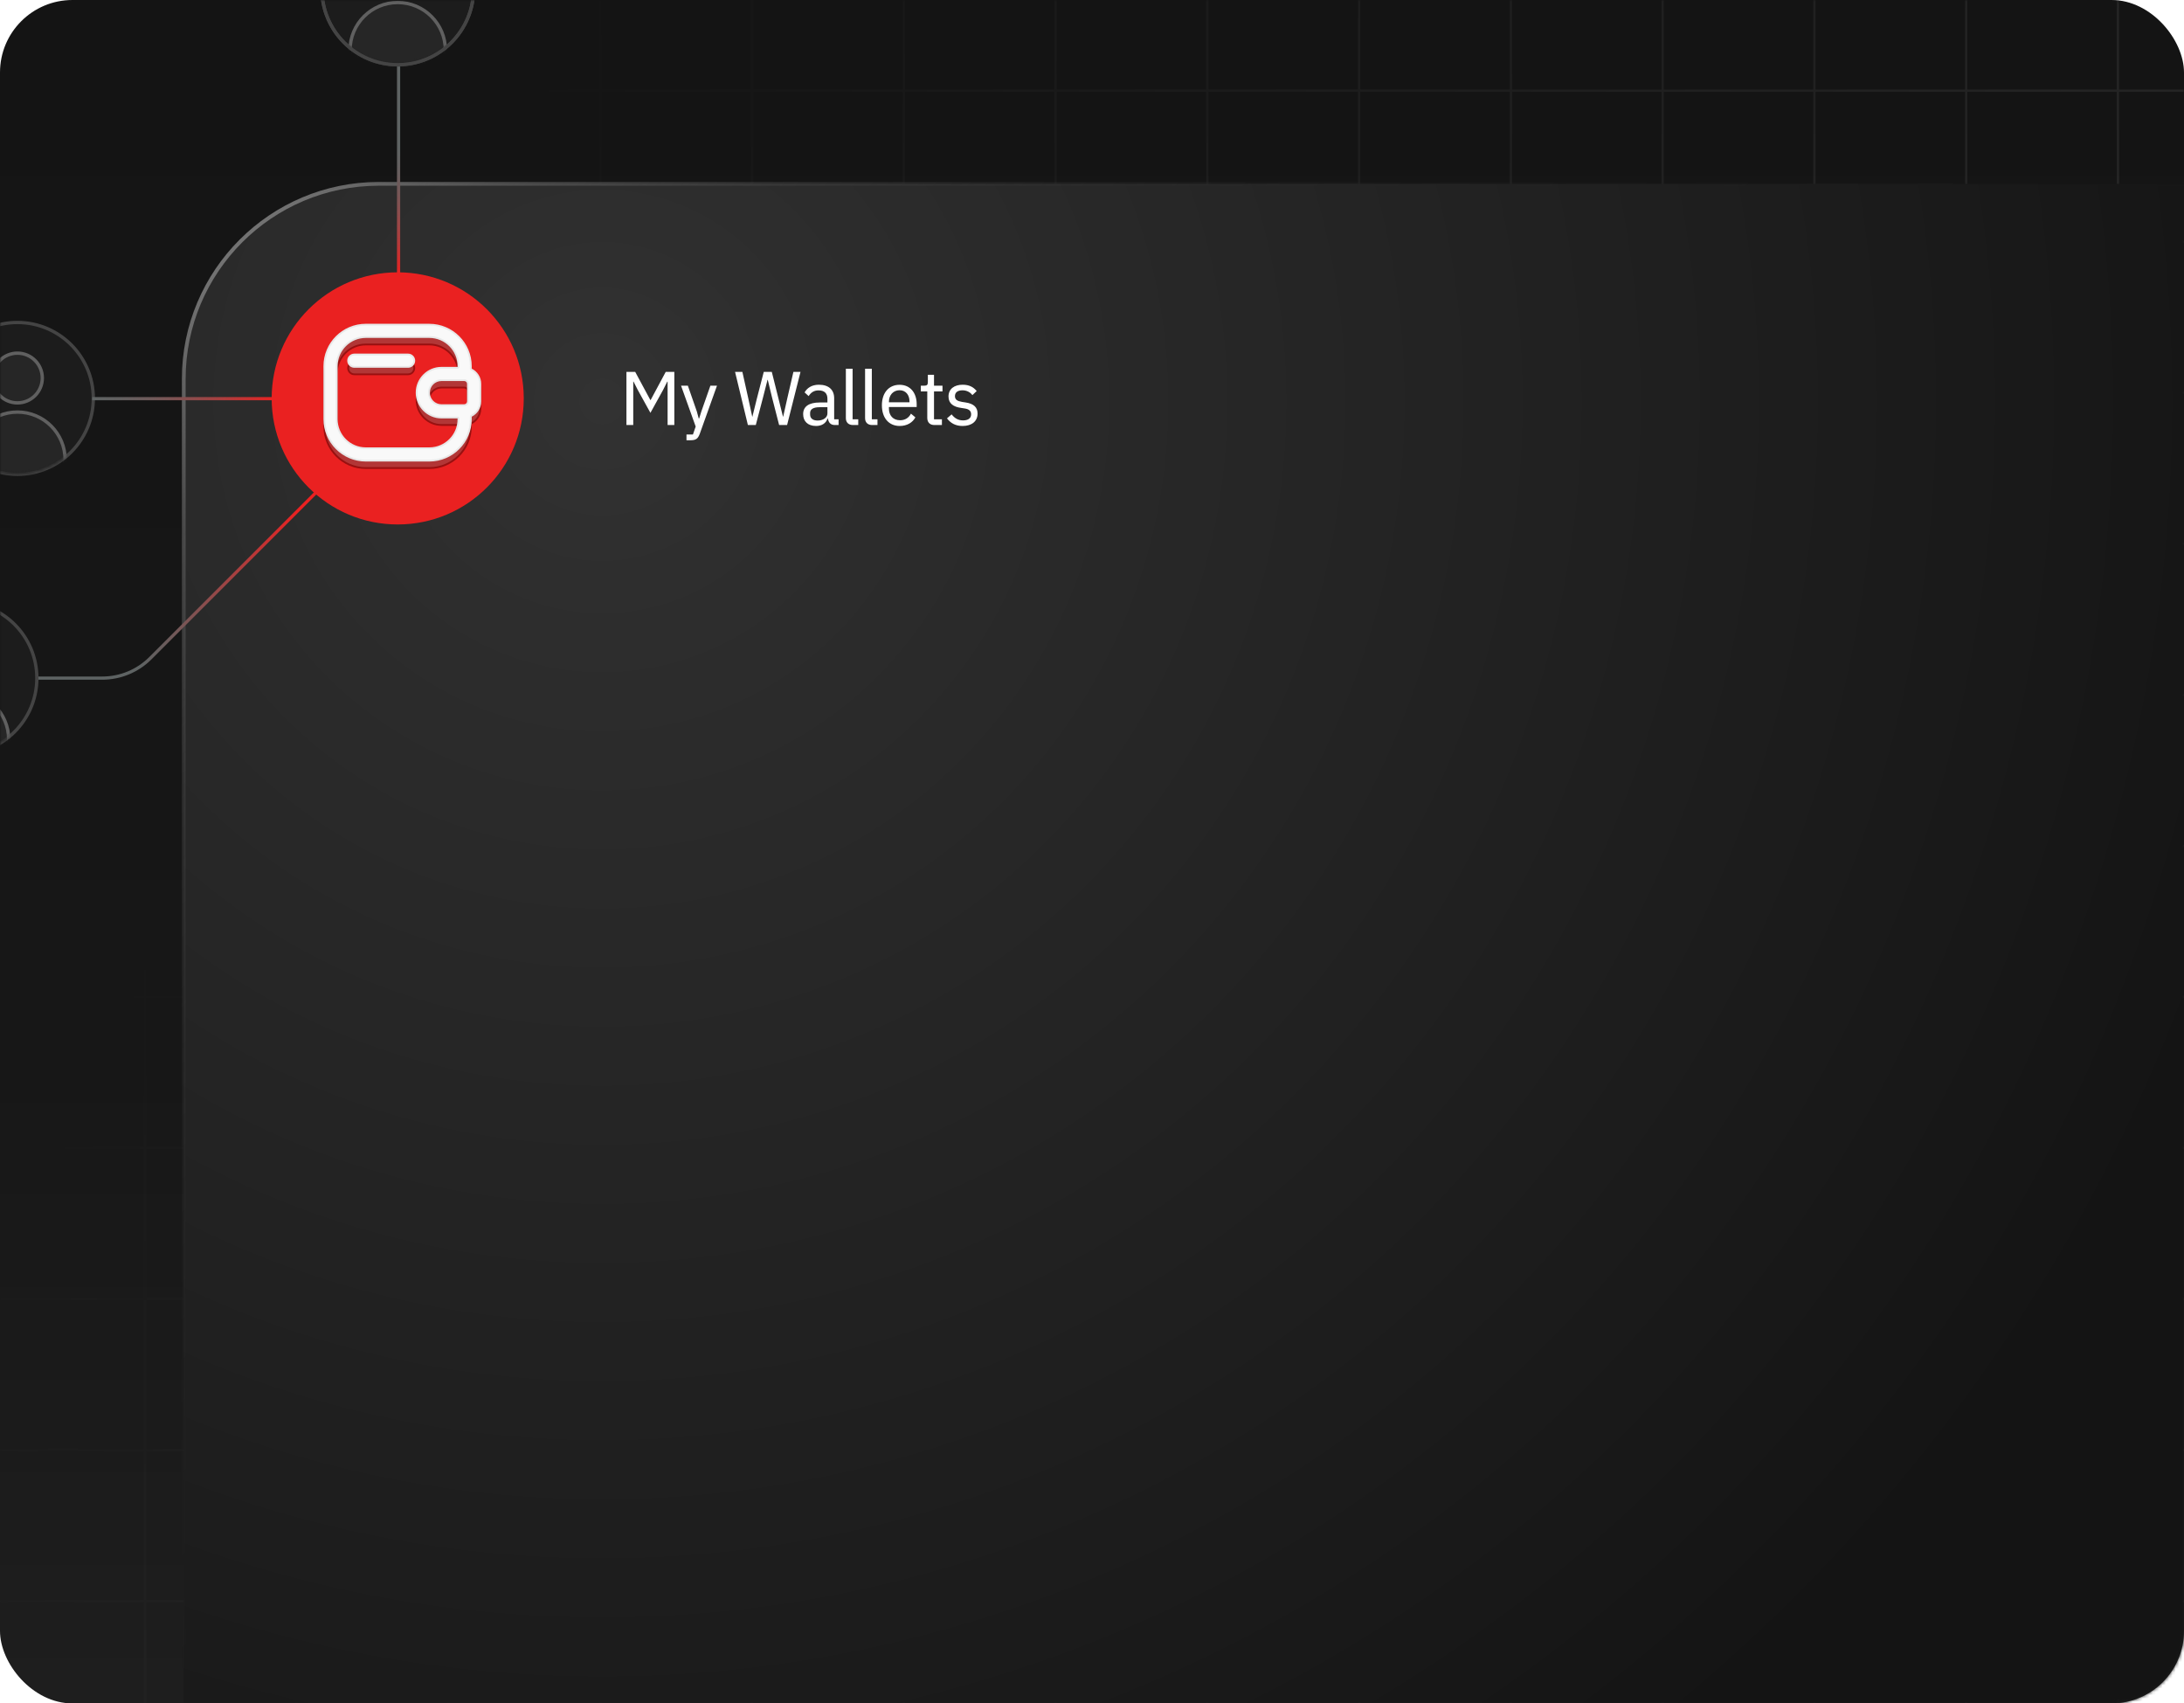 <svg xmlns="http://www.w3.org/2000/svg" width="663" height="517" viewBox="0 0 663 517" fill="none"><rect width="663" height="517" rx="22" fill="url(#paint0_linear_30_3)"></rect><g opacity="0.5"><mask id="mask0_30_3" style="mask-type:alpha" maskUnits="userSpaceOnUse" x="-1" y="-1" width="664" height="518"><rect x="-0" y="-0.004" width="663" height="517" rx="22" fill="url(#paint1_linear_30_3)"></rect></mask><g mask="url(#mask0_30_3)"><g opacity="0.7"><path d="M320.454 -458.998V649.091" stroke="#5B5B5B" stroke-width="0.68" stroke-miterlimit="10"></path><path d="M366.525 -458.998V649.091" stroke="#5B5B5B" stroke-width="0.68" stroke-miterlimit="10"></path><path d="M274.383 -458.998V649.091" stroke="#5B5B5B" stroke-width="0.68" stroke-miterlimit="10"></path><path d="M412.595 -458.998V649.091" stroke="#5B5B5B" stroke-width="0.68" stroke-miterlimit="10"></path><path d="M458.666 -458.998V649.091" stroke="#5B5B5B" stroke-width="0.68" stroke-miterlimit="10"></path><path d="M504.736 -458.998V649.091" stroke="#5B5B5B" stroke-width="0.68" stroke-miterlimit="10"></path><path d="M550.807 -458.998V649.091" stroke="#5B5B5B" stroke-width="0.68" stroke-miterlimit="10"></path><path d="M596.878 -458.998V649.091" stroke="#5B5B5B" stroke-width="0.68" stroke-miterlimit="10"></path><path d="M642.948 -458.998V649.091" stroke="#5B5B5B" stroke-width="0.68" stroke-miterlimit="10"></path><path d="M44.028 -458.998V649.091" stroke="#5B5B5B" stroke-width="0.68" stroke-miterlimit="10"></path><path d="M90.101 -458.998V649.091" stroke="#5B5B5B" stroke-width="0.68" stroke-miterlimit="10"></path><path d="M136.171 -458.998V649.091" stroke="#5B5B5B" stroke-width="0.68" stroke-miterlimit="10"></path><path d="M182.242 -458.998V649.091" stroke="#5B5B5B" stroke-width="0.68" stroke-miterlimit="10"></path><path d="M228.313 -458.998V649.091" stroke="#5B5B5B" stroke-width="0.68" stroke-miterlimit="10"></path><path d="M2163.27 27.515H-301.006" stroke="#5B5B5B" stroke-width="0.68" stroke-miterlimit="10"></path><path d="M2163.27 73.36H-301.006" stroke="#5B5B5B" stroke-width="0.68" stroke-miterlimit="10"></path><path d="M2163.27 119.202H-301.006" stroke="#5B5B5B" stroke-width="0.68" stroke-miterlimit="10"></path><path d="M2163.27 165.052H-301.006" stroke="#5B5B5B" stroke-width="0.68" stroke-miterlimit="10"></path><path d="M2163.27 210.896H-301.006" stroke="#5B5B5B" stroke-width="0.68" stroke-miterlimit="10"></path><path d="M2163.27 256.738H-301.006" stroke="#5B5B5B" stroke-width="0.68" stroke-miterlimit="10"></path><path d="M2163.27 302.59H-301.006" stroke="#5B5B5B" stroke-width="0.68" stroke-miterlimit="10"></path><path d="M2163.27 348.432H-301.006" stroke="#5B5B5B" stroke-width="0.68" stroke-miterlimit="10"></path><path d="M2163.27 394.277H-301.006" stroke="#5B5B5B" stroke-width="0.68" stroke-miterlimit="10"></path><path d="M2163.27 440.127H-301.006" stroke="#5B5B5B" stroke-width="0.68" stroke-miterlimit="10"></path><path d="M2163.27 485.968H-301.006" stroke="#5B5B5B" stroke-width="0.68" stroke-miterlimit="10"></path></g></g></g><mask id="mask1_30_3" style="mask-type:luminance" maskUnits="userSpaceOnUse" x="-1" y="0" width="664" height="517"><rect x="-0" width="663" height="517" rx="22" fill="white"></rect></mask><g mask="url(#mask1_30_3)"><path d="M114.992 55.795H713.05V557.714H55.783V115.01C55.783 82.332 82.314 55.795 114.999 55.795H114.992Z" fill="url(#paint2_radial_30_3)" stroke="url(#paint3_linear_30_3)" stroke-width="1.14" stroke-miterlimit="10"></path><g filter="url(#filter0_d_30_3)"><path d="M158.998 120.914C158.998 99.782 141.867 82.651 120.735 82.651C99.602 82.651 82.471 99.782 82.471 120.914C82.471 142.047 99.602 159.178 120.735 159.178C141.867 159.178 158.998 142.047 158.998 120.914Z" fill="#EA2121"></path></g><path d="M111.056 142.059C104.112 142.059 98.461 136.408 98.461 129.459V113.384C98.461 106.44 104.112 100.784 111.056 100.784H130.335C137.279 100.784 142.929 106.435 142.929 113.384V114.126C142.929 114.227 142.986 114.323 143.081 114.368C144.74 115.183 145.808 116.904 145.808 118.748V124.089C145.808 125.933 144.734 127.654 143.081 128.469C142.991 128.514 142.929 128.61 142.929 128.711V129.453C142.929 136.397 137.279 142.053 130.335 142.053H111.056V142.059ZM111.056 104.551C106.187 104.551 102.223 108.515 102.223 113.39V129.464C102.223 134.339 106.187 138.303 111.056 138.303H130.335C135.21 138.303 139.174 134.339 139.174 129.464V129.251C139.174 129.099 139.05 128.981 138.904 128.981H134.018C129.852 128.981 126.467 125.59 126.467 121.424C126.467 117.258 129.857 113.873 134.018 113.873H138.904C139.056 113.873 139.174 113.75 139.174 113.603V113.39C139.174 108.515 135.21 104.551 130.335 104.551H111.056ZM134.018 117.629C131.926 117.629 130.223 119.333 130.223 121.424C130.223 123.516 131.926 125.225 134.018 125.225H140.928C141.546 125.225 142.052 124.719 142.052 124.101V118.759C142.052 118.141 141.546 117.635 140.928 117.635H134.018V117.629Z" fill="#B23636"></path><path d="M130.334 101.066C137.132 101.066 142.659 106.593 142.659 113.39V114.132C142.659 114.34 142.777 114.526 142.962 114.616C144.531 115.386 145.537 117.011 145.537 118.754V124.095C145.537 125.838 144.525 127.463 142.962 128.234C142.777 128.324 142.659 128.515 142.659 128.717V129.459C142.659 136.257 137.132 141.784 130.334 141.784H111.055C104.263 141.784 98.736 136.257 98.736 129.459V113.385C98.736 106.587 104.263 101.06 111.055 101.06H130.334M111.055 138.573H130.334C135.361 138.573 139.443 134.486 139.443 129.465V129.251C139.443 128.953 139.201 128.711 138.903 128.711H134.022C130.008 128.711 126.741 125.445 126.741 121.425C126.741 117.405 130.008 114.144 134.022 114.144H138.903C139.201 114.144 139.443 113.902 139.443 113.604V113.39C139.443 108.364 135.355 104.282 130.334 104.282H111.055C106.034 104.282 101.952 108.369 101.952 113.39V129.465C101.952 134.491 106.034 138.573 111.055 138.573ZM134.017 125.495H140.927C141.697 125.495 142.321 124.871 142.321 124.101V118.76C142.321 117.989 141.697 117.365 140.927 117.365H134.017C131.773 117.365 129.952 119.187 129.952 121.43C129.952 123.674 131.773 125.501 134.017 125.501M130.334 100.526H111.055C103.965 100.526 98.191 106.295 98.191 113.396V129.471C98.191 136.566 103.959 142.34 111.055 142.34H130.334C137.43 142.34 143.204 136.572 143.204 129.471V128.728C144.908 127.891 146.083 126.131 146.083 124.107V118.765C146.083 116.741 144.908 114.981 143.204 114.144V113.402C143.204 106.306 137.435 100.532 130.334 100.532V100.526ZM111.055 138.034C106.332 138.034 102.492 134.188 102.492 129.465V113.39C102.492 108.662 106.337 104.822 111.055 104.822H130.334C135.063 104.822 138.903 108.667 138.903 113.39V113.604H134.022C129.71 113.604 126.202 117.112 126.202 121.425C126.202 125.737 129.71 129.251 134.022 129.251H138.903V129.465C138.903 134.193 135.057 138.034 130.334 138.034H111.055ZM134.017 124.956C132.071 124.956 130.492 123.376 130.492 121.425C130.492 119.474 132.071 117.899 134.017 117.899H140.927C141.399 117.899 141.781 118.282 141.781 118.754V124.095C141.781 124.568 141.399 124.95 140.927 124.95H134.017V124.956Z" fill="#991010"></path><path d="M107.555 113.606C106.52 113.606 105.677 112.763 105.677 111.728C105.677 110.694 106.52 109.85 107.555 109.85H123.877C124.911 109.85 125.755 110.694 125.755 111.728C125.755 112.763 124.911 113.606 123.877 113.606H107.555Z" fill="#B23636"></path><path d="M123.882 110.122C124.771 110.122 125.49 110.841 125.49 111.73C125.49 112.618 124.771 113.338 123.882 113.338H107.56C106.672 113.338 105.952 112.618 105.952 111.73C105.952 110.841 106.672 110.122 107.56 110.122H123.882ZM123.882 109.576H107.56C106.374 109.576 105.412 110.538 105.412 111.724C105.412 112.911 106.374 113.872 107.56 113.872H123.882C125.069 113.872 126.03 112.911 126.03 111.724C126.03 110.538 125.069 109.576 123.882 109.576Z" fill="#991010"></path><path d="M111.056 139.806C104.112 139.806 98.461 134.155 98.461 127.211V111.137C98.461 104.193 104.112 98.537 111.056 98.537H130.335C137.279 98.537 142.929 104.187 142.929 111.137V111.879C142.929 111.98 142.986 112.076 143.081 112.121C144.74 112.936 145.808 114.656 145.808 116.501V121.842C145.808 123.686 144.734 125.407 143.081 126.222C142.991 126.267 142.929 126.362 142.929 126.464V127.206C142.929 134.15 137.279 139.8 130.335 139.8H111.056V139.806ZM111.056 102.298C106.187 102.298 102.223 106.262 102.223 111.137V127.211C102.223 132.086 106.187 136.05 111.056 136.05H130.335C135.21 136.05 139.174 132.086 139.174 127.211V126.998C139.174 126.846 139.05 126.728 138.904 126.728H134.018C129.852 126.728 126.467 123.338 126.467 119.171C126.467 115.005 129.857 111.62 134.018 111.62H138.904C139.056 111.62 139.174 111.497 139.174 111.35V111.137C139.174 106.262 135.21 102.298 130.335 102.298H111.056ZM134.018 115.376C131.926 115.376 130.223 117.08 130.223 119.171C130.223 121.263 131.926 122.972 134.018 122.972H140.928C141.546 122.972 142.052 122.466 142.052 121.848V116.506C142.052 115.888 141.546 115.382 140.928 115.382H134.018V115.376Z" fill="#F9F9F9"></path><path d="M130.334 98.811C137.132 98.811 142.659 104.338 142.659 111.136V111.878C142.659 112.086 142.777 112.272 142.962 112.361C144.531 113.132 145.537 114.757 145.537 116.5V121.841C145.537 123.584 144.525 125.209 142.962 125.979C142.777 126.069 142.659 126.26 142.659 126.463V127.205C142.659 134.002 137.132 139.529 130.334 139.529H111.055C104.263 139.529 98.736 134.002 98.736 127.205V111.13C98.736 104.333 104.263 98.806 111.055 98.806H130.334M111.055 136.319H130.334C135.361 136.319 139.443 132.231 139.443 127.21V126.997C139.443 126.699 139.201 126.457 138.903 126.457H134.022C130.008 126.457 126.741 123.19 126.741 119.17C126.741 115.15 130.008 111.889 134.022 111.889H138.903C139.201 111.889 139.443 111.647 139.443 111.349V111.136C139.443 106.109 135.355 102.027 130.334 102.027H111.055C106.034 102.027 101.952 106.115 101.952 111.136V127.21C101.952 132.237 106.034 136.319 111.055 136.319ZM134.017 123.241H140.927C141.697 123.241 142.321 122.617 142.321 121.847V116.505C142.321 115.735 141.697 115.111 140.927 115.111H134.017C131.773 115.111 129.952 116.933 129.952 119.176C129.952 121.419 131.773 123.247 134.017 123.247M130.334 98.266H111.055C103.965 98.266 98.191 104.035 98.191 111.136V127.21C98.191 134.306 103.959 140.08 111.055 140.08H130.334C137.43 140.08 143.204 134.312 143.204 127.21V126.468C144.908 125.631 146.083 123.871 146.083 121.847V116.505C146.083 114.481 144.908 112.721 143.204 111.884V111.141C143.204 104.046 137.435 98.272 130.334 98.272V98.266ZM111.055 135.779C106.332 135.779 102.492 131.933 102.492 127.21V111.136C102.492 106.407 106.337 102.567 111.055 102.567H130.334C135.063 102.567 138.903 106.413 138.903 111.136V111.349H134.022C129.71 111.349 126.202 114.858 126.202 119.17C126.202 123.483 129.71 126.997 134.022 126.997H138.903V127.21C138.903 131.939 135.057 135.779 130.334 135.779H111.055ZM134.017 122.701C132.071 122.701 130.492 121.121 130.492 119.17C130.492 117.219 132.071 115.645 134.017 115.645H140.927C141.399 115.645 141.781 116.027 141.781 116.5V121.841C141.781 122.313 141.399 122.696 140.927 122.696H134.017V122.701Z" fill="#E8E8E8"></path><path d="M107.555 111.355C106.52 111.355 105.677 110.512 105.677 109.477C105.677 108.443 106.52 107.599 107.555 107.599H123.877C124.911 107.599 125.755 108.443 125.755 109.477C125.755 110.512 124.911 111.355 123.877 111.355H107.555Z" fill="#F9F9F9"></path><path d="M123.882 107.871C124.771 107.871 125.49 108.59 125.49 109.479C125.49 110.367 124.771 111.087 123.882 111.087H107.56C106.672 111.087 105.952 110.367 105.952 109.479C105.952 108.59 106.672 107.871 107.56 107.871H123.882ZM123.882 107.325H107.56C106.374 107.325 105.412 108.287 105.412 109.473C105.412 110.659 106.374 111.621 107.56 111.621H123.882C125.069 111.621 126.03 110.659 126.03 109.473C126.03 108.287 125.069 107.325 123.882 107.325Z" fill="#E8E8E8"></path><path d="M11.188 205.814H31.038C36.525 205.814 41.784 203.636 45.658 199.756L95.915 149.499" stroke="url(#paint4_linear_30_3)" stroke-width="0.97" stroke-miterlimit="10"></path><path d="M-11.848 228.849C0.874 228.849 11.188 218.536 11.188 205.814C11.188 193.092 0.874 182.778 -11.848 182.778C-24.57 182.778 -34.883 193.092 -34.883 205.814C-34.883 218.536 -24.57 228.849 -11.848 228.849Z" fill="#1C1C1C" stroke="#444444" stroke-miterlimit="10"></path><path d="M5.292 143.945C18.014 143.945 28.328 133.632 28.328 120.91C28.328 108.188 18.014 97.874 5.292 97.874C-7.43 97.874 -17.743 108.188 -17.743 120.91C-17.743 133.632 -7.43 143.945 5.292 143.945Z" fill="#1C1C1C" stroke="#444444" stroke-miterlimit="10"></path><path d="M27.998 120.998H82.998" stroke="url(#paint5_linear_30_3)" stroke-width="0.97" stroke-miterlimit="10"></path><mask id="mask2_30_3" style="mask-type:luminance" maskUnits="userSpaceOnUse" x="-35" y="182" width="47" height="47"><path d="M-11.845 228.847C0.877 228.847 11.19 218.534 11.19 205.812C11.19 193.09 0.877 182.776 -11.845 182.776C-24.567 182.776 -34.88 193.09 -34.88 205.812C-34.88 218.534 -24.567 228.847 -11.845 228.847Z" fill="white"></path></mask><g mask="url(#mask2_30_3)"><path d="M-11.844 238.902C-3.849 238.902 2.631 232.422 2.631 224.428C2.631 216.434 -3.849 209.953 -11.844 209.953C-19.838 209.953 -26.318 216.434 -26.318 224.428C-26.318 232.422 -19.838 238.902 -11.844 238.902Z" fill="#262626" stroke="#606060" stroke-width="1.02" stroke-miterlimit="10"></path></g><path d="M120.74 19.651C133.462 19.651 143.775 9.337 143.775 -3.385C143.775 -16.107 133.462 -26.42 120.74 -26.42C108.017 -26.42 97.704 -16.107 97.704 -3.385C97.704 9.337 108.017 19.651 120.74 19.651Z" fill="#1C1C1C" stroke="#444444" stroke-miterlimit="10"></path><mask id="mask3_30_3" style="mask-type:luminance" maskUnits="userSpaceOnUse" x="-18" y="97" width="47" height="47"><path d="M5.294 143.948C18.016 143.948 28.329 133.634 28.329 120.912C28.329 108.19 18.016 97.877 5.294 97.877C-7.428 97.877 -17.741 108.19 -17.741 120.912C-17.741 133.634 -7.428 143.948 5.294 143.948Z" fill="white"></path></mask><g mask="url(#mask3_30_3)"><path d="M5.296 122.279C9.464 122.279 12.843 118.9 12.843 114.732C12.843 110.563 9.464 107.184 5.296 107.184C1.128 107.184 -2.252 110.563 -2.252 114.732C-2.252 118.9 1.128 122.279 5.296 122.279Z" fill="#262626" stroke="#606060" stroke-width="1.02" stroke-miterlimit="10"></path><path d="M5.295 154.014C13.29 154.014 19.77 147.533 19.77 139.539C19.77 131.545 13.29 125.065 5.295 125.065C-2.699 125.065 -9.179 131.545 -9.179 139.539C-9.179 147.533 -2.699 154.014 5.295 154.014Z" fill="#262626" stroke="#606060" stroke-width="1.02" stroke-miterlimit="10"></path></g><path d="M120.998 82.998L120.998 19.998" stroke="url(#paint6_linear_30_3)" stroke-width="0.97" stroke-miterlimit="10"></path><mask id="mask4_30_3" style="mask-type:luminance" maskUnits="userSpaceOnUse" x="97" y="-27" width="47" height="47"><path d="M120.736 19.649C133.458 19.649 143.771 9.336 143.771 -3.386C143.771 -16.108 133.458 -26.421 120.736 -26.421C108.014 -26.421 97.701 -16.108 97.701 -3.386C97.701 9.336 108.014 19.649 120.736 19.649Z" fill="white"></path></mask><g mask="url(#mask4_30_3)"><path d="M120.735 29.714C128.729 29.714 135.21 23.234 135.21 15.239C135.21 7.245 128.729 0.765 120.735 0.765C112.741 0.765 106.261 7.245 106.261 15.239C106.261 23.234 112.741 29.714 120.735 29.714Z" fill="#262626" stroke="#606060" stroke-width="1.02" stroke-miterlimit="10"></path></g><path d="M120.738 19.65C133.46 19.65 143.774 9.337 143.774 -3.385C143.774 -16.107 133.46 -26.421 120.738 -26.421C108.016 -26.421 97.703 -16.107 97.703 -3.385C97.703 9.337 108.016 19.65 120.738 19.65Z" stroke="#444444" stroke-miterlimit="10"></path></g><path d="M192.237 129H190.169V112.874H192.831L197.429 121.41H197.517L202.093 112.874H204.711V129H202.665V115.844H202.555L201.279 118.374L197.451 125.304L193.623 118.374L192.325 115.822H192.237V129ZM209.584 133.62H208.396V131.882H210.354L211.19 129.462L206.746 117.054H208.814L211.542 124.886L212.114 126.998H212.246L212.906 124.886L215.656 117.054H217.658L212.422 131.684C211.872 133.136 211.3 133.62 209.584 133.62ZM229.436 129H227.038L223.144 112.874H225.366L227.17 120.97L228.358 126.47H228.402L229.766 120.97L231.856 112.874H234.298L236.322 120.97L237.686 126.448H237.752L238.984 120.97L240.854 112.874H243.01L238.94 129H236.52L234.342 120.53L233.066 115.272H233L231.658 120.53L229.436 129ZM247.729 129.286C245.243 129.286 243.813 127.878 243.813 125.7C243.813 123.412 245.485 122.158 248.873 122.158H251.183V121.036C251.183 119.408 250.303 118.484 248.477 118.484C247.047 118.484 246.123 119.188 245.485 120.222L244.253 119.1C244.979 117.802 246.387 116.768 248.587 116.768C251.557 116.768 253.229 118.286 253.229 120.86V127.262H254.571V129H253.449C252.085 129 251.491 128.164 251.337 127.02H251.227C250.743 128.494 249.445 129.286 247.729 129.286ZM248.213 127.636C249.907 127.636 251.183 126.734 251.183 125.48V123.588H248.851C246.849 123.588 245.925 124.226 245.925 125.348V125.81C245.925 126.998 246.805 127.636 248.213 127.636ZM260.541 127.262V129H258.935C257.527 129 256.779 128.142 256.779 126.91V111.906H258.825V127.262H260.541ZM266.375 127.262V129H264.769C263.361 129 262.613 128.142 262.613 126.91V111.906H264.659V127.262H266.375ZM273.129 129.286C269.829 129.286 267.717 126.844 267.717 123.016C267.717 119.232 269.807 116.79 273.085 116.79C276.385 116.79 278.277 119.298 278.277 122.664V123.522H269.851V124.028C269.851 126.074 271.083 127.548 273.261 127.548C274.757 127.548 275.901 126.8 276.539 125.546L277.881 126.668C277.067 128.23 275.351 129.286 273.129 129.286ZM269.851 121.938V122.092H276.099V121.872C276.099 119.804 274.911 118.44 273.085 118.44C271.193 118.44 269.851 119.892 269.851 121.938ZM285.937 129H283.649C282.241 129 281.493 128.142 281.493 126.822V118.792H279.535V117.054H280.635C281.427 117.054 281.669 116.768 281.669 115.954V113.754H283.539V117.054H286.113V118.792H283.539V127.262H285.937V129ZM292.23 129.286C290.03 129.286 288.556 128.406 287.478 126.976L288.886 125.766C289.788 126.932 290.888 127.592 292.34 127.592C293.946 127.592 294.804 126.91 294.804 125.744C294.804 124.82 294.276 124.16 292.78 123.962L291.79 123.808C289.502 123.5 287.94 122.532 287.94 120.332C287.94 118 289.766 116.768 292.23 116.768C294.254 116.768 295.508 117.494 296.498 118.682L295.2 119.914C294.628 119.166 293.616 118.462 292.186 118.462C290.668 118.462 289.898 119.144 289.898 120.222C289.898 121.3 290.624 121.74 292.054 121.982L293.066 122.136C295.662 122.51 296.762 123.676 296.762 125.524C296.762 127.856 295.002 129.286 292.23 129.286Z" fill="white"></path><defs><filter id="filter0_d_30_3" x="52.471" y="63.651" width="136.527" height="136.527" filterUnits="userSpaceOnUse" color-interpolation-filters="sRGB"></filter><linearGradient id="paint0_linear_30_3" x1="331.5" y1="517" x2="331.5" y2="0" gradientUnits="userSpaceOnUse"><stop stop-color="#1E1E1E"></stop><stop offset="0.38" stop-color="#171717"></stop><stop offset="1" stop-color="#141414"></stop></linearGradient><linearGradient id="paint1_linear_30_3" x1="89" y1="-67.004" x2="789" y2="254.496" gradientUnits="userSpaceOnUse"><stop offset="0.137" stop-color="#737373" stop-opacity="0"></stop><stop offset="1" stop-color="#D9D9D9"></stop></linearGradient><radialGradient id="paint2_radial_30_3" cx="0" cy="0" r="1" gradientUnits="userSpaceOnUse" gradientTransform="translate(180.562 119.745) scale(800.138 800.138)"><stop stop-color="#323232"></stop><stop offset="0.07" stop-color="#2E2E2E"></stop><stop offset="0.66" stop-color="#141414"></stop><stop offset="1" stop-color="#141414"></stop></radialGradient><linearGradient id="paint3_linear_30_3" x1="111.683" y1="34.021" x2="674.602" y2="596.94" gradientUnits="userSpaceOnUse"><stop stop-color="#757575" stop-opacity="0.98"></stop><stop offset="0.06" stop-color="#5B5B5B" stop-opacity="0.72"></stop><stop offset="0.13" stop-color="#454545" stop-opacity="0.49"></stop><stop offset="0.21" stop-color="#333333" stop-opacity="0.31"></stop><stop offset="0.3" stop-color="#252525" stop-opacity="0.17"></stop><stop offset="0.41" stop-color="#1B1B1B" stop-opacity="0.07"></stop><stop offset="0.57" stop-color="#151515" stop-opacity="0.02"></stop><stop offset="1" stop-color="#141414" stop-opacity="0"></stop></linearGradient><linearGradient id="paint4_linear_30_3" x1="11.188" y1="180.505" x2="90.571" y2="180.505" gradientUnits="userSpaceOnUse"><stop stop-color="#5E6363"></stop><stop offset="0.34" stop-color="#5E6363"></stop><stop offset="0.39" stop-color="#5E6363"></stop><stop offset="0.48" stop-color="#685D5D"></stop><stop offset="0.62" stop-color="#855050"></stop><stop offset="0.81" stop-color="#B43A3A"></stop><stop offset="1" stop-color="#EA2121"></stop></linearGradient><linearGradient id="paint5_linear_30_3" x1="27.998" y1="121.498" x2="82.998" y2="121.498" gradientUnits="userSpaceOnUse"><stop stop-color="#5E6363"></stop><stop offset="0.15" stop-color="#626060"></stop><stop offset="0.33" stop-color="#705A5A"></stop><stop offset="0.51" stop-color="#864F4F"></stop><stop offset="0.69" stop-color="#A64040"></stop><stop offset="0.89" stop-color="#CE2E2E"></stop><stop offset="1" stop-color="#EA2121"></stop></linearGradient><linearGradient id="paint6_linear_30_3" x1="121.498" y1="82.998" x2="121.998" y2="19.998" gradientUnits="userSpaceOnUse"><stop stop-color="#EA2121"></stop><stop offset="0.05" stop-color="#D72929"></stop><stop offset="0.17" stop-color="#AC3E3E"></stop><stop offset="0.3" stop-color="#8A4E4E"></stop><stop offset="0.41" stop-color="#715959"></stop><stop offset="0.52" stop-color="#636060"></stop><stop offset="0.61" stop-color="#5E6363"></stop><stop offset="0.66" stop-color="#5E6363"></stop><stop offset="1" stop-color="#5E6363"></stop></linearGradient></defs></svg>